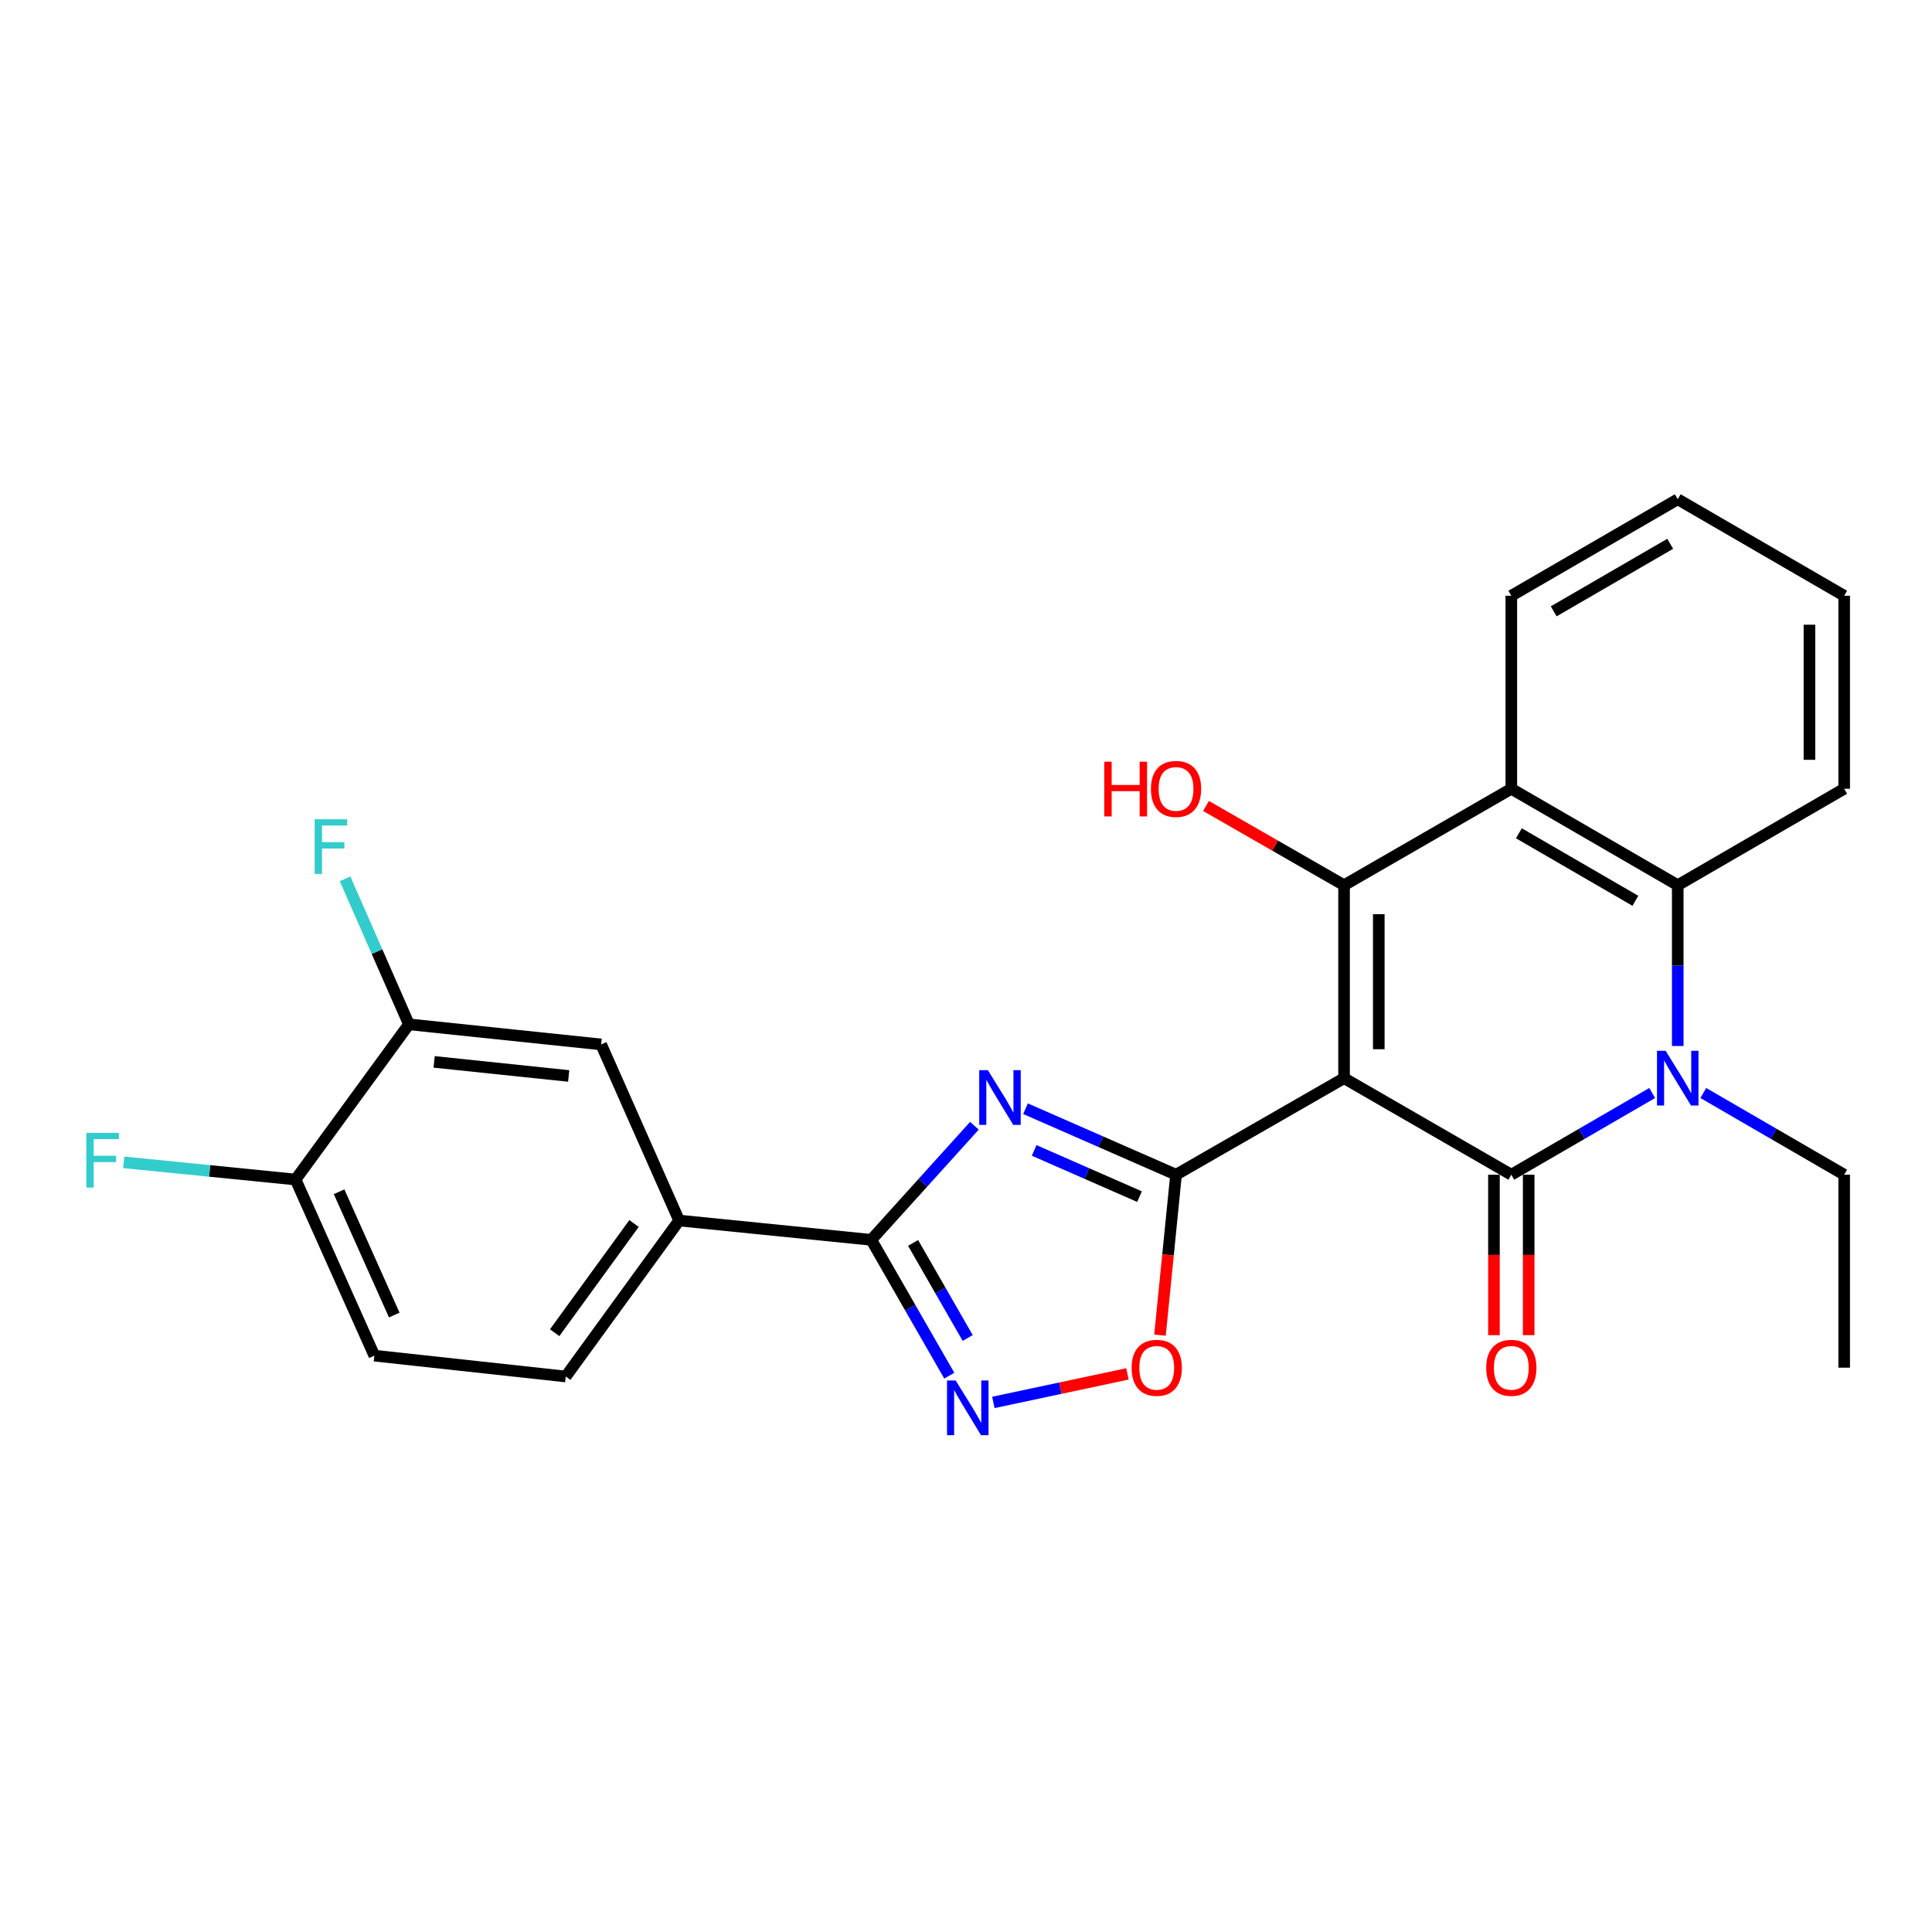 <?xml version='1.0' encoding='iso-8859-1'?>
<svg version='1.1' baseProfile='full'
              xmlns='http://www.w3.org/2000/svg'
                      xmlns:rdkit='http://www.rdkit.org/xml'
                      xmlns:xlink='http://www.w3.org/1999/xlink'
                  xml:space='preserve'
width='1000px' height='1000px' viewBox='0 0 1000 1000'>
<!-- END OF HEADER -->
<rect style='opacity:1.0;fill:#FFFFFF;stroke:none' width='1000' height='1000' x='0' y='0'> </rect>
<path class='bond-0' d='M 695.681,558.063 L 782.255,608.026' style='fill:none;fill-rule:evenodd;stroke:#000000;stroke-width:6px;stroke-linecap:butt;stroke-linejoin:miter;stroke-opacity:1' />
<path class='bond-1' d='M 695.681,558.063 L 608.717,608.026' style='fill:none;fill-rule:evenodd;stroke:#000000;stroke-width:6px;stroke-linecap:butt;stroke-linejoin:miter;stroke-opacity:1' />
<path class='bond-2' d='M 695.681,558.063 L 695.681,458.186' style='fill:none;fill-rule:evenodd;stroke:#000000;stroke-width:6px;stroke-linecap:butt;stroke-linejoin:miter;stroke-opacity:1' />
<path class='bond-2' d='M 713.657,543.082 L 713.657,473.168' style='fill:none;fill-rule:evenodd;stroke:#000000;stroke-width:6px;stroke-linecap:butt;stroke-linejoin:miter;stroke-opacity:1' />
<path class='bond-4' d='M 782.255,608.026 L 818.713,586.881' style='fill:none;fill-rule:evenodd;stroke:#000000;stroke-width:6px;stroke-linecap:butt;stroke-linejoin:miter;stroke-opacity:1' />
<path class='bond-4' d='M 818.713,586.881 L 855.171,565.736' style='fill:none;fill-rule:evenodd;stroke:#0000FF;stroke-width:6px;stroke-linecap:butt;stroke-linejoin:miter;stroke-opacity:1' />
<path class='bond-13' d='M 773.267,608.026 L 773.267,649.556' style='fill:none;fill-rule:evenodd;stroke:#000000;stroke-width:6px;stroke-linecap:butt;stroke-linejoin:miter;stroke-opacity:1' />
<path class='bond-13' d='M 773.267,649.556 L 773.267,691.086' style='fill:none;fill-rule:evenodd;stroke:#FF0000;stroke-width:6px;stroke-linecap:butt;stroke-linejoin:miter;stroke-opacity:1' />
<path class='bond-13' d='M 791.243,608.026 L 791.243,649.556' style='fill:none;fill-rule:evenodd;stroke:#000000;stroke-width:6px;stroke-linecap:butt;stroke-linejoin:miter;stroke-opacity:1' />
<path class='bond-13' d='M 791.243,649.556 L 791.243,691.086' style='fill:none;fill-rule:evenodd;stroke:#FF0000;stroke-width:6px;stroke-linecap:butt;stroke-linejoin:miter;stroke-opacity:1' />
<path class='bond-3' d='M 608.717,608.026 L 569.762,590.948' style='fill:none;fill-rule:evenodd;stroke:#000000;stroke-width:6px;stroke-linecap:butt;stroke-linejoin:miter;stroke-opacity:1' />
<path class='bond-3' d='M 569.762,590.948 L 530.806,573.869' style='fill:none;fill-rule:evenodd;stroke:#0000FF;stroke-width:6px;stroke-linecap:butt;stroke-linejoin:miter;stroke-opacity:1' />
<path class='bond-3' d='M 589.813,619.366 L 562.544,607.411' style='fill:none;fill-rule:evenodd;stroke:#000000;stroke-width:6px;stroke-linecap:butt;stroke-linejoin:miter;stroke-opacity:1' />
<path class='bond-3' d='M 562.544,607.411 L 535.275,595.456' style='fill:none;fill-rule:evenodd;stroke:#0000FF;stroke-width:6px;stroke-linecap:butt;stroke-linejoin:miter;stroke-opacity:1' />
<path class='bond-9' d='M 608.717,608.026 L 604.561,649.55' style='fill:none;fill-rule:evenodd;stroke:#000000;stroke-width:6px;stroke-linecap:butt;stroke-linejoin:miter;stroke-opacity:1' />
<path class='bond-9' d='M 604.561,649.55 L 600.405,691.074' style='fill:none;fill-rule:evenodd;stroke:#FF0000;stroke-width:6px;stroke-linecap:butt;stroke-linejoin:miter;stroke-opacity:1' />
<path class='bond-6' d='M 695.681,458.186 L 782.255,408.263' style='fill:none;fill-rule:evenodd;stroke:#000000;stroke-width:6px;stroke-linecap:butt;stroke-linejoin:miter;stroke-opacity:1' />
<path class='bond-15' d='M 695.681,458.186 L 659.952,437.676' style='fill:none;fill-rule:evenodd;stroke:#000000;stroke-width:6px;stroke-linecap:butt;stroke-linejoin:miter;stroke-opacity:1' />
<path class='bond-15' d='M 659.952,437.676 L 624.224,417.165' style='fill:none;fill-rule:evenodd;stroke:#FF0000;stroke-width:6px;stroke-linecap:butt;stroke-linejoin:miter;stroke-opacity:1' />
<path class='bond-5' d='M 504.356,582.694 L 477.662,612.218' style='fill:none;fill-rule:evenodd;stroke:#0000FF;stroke-width:6px;stroke-linecap:butt;stroke-linejoin:miter;stroke-opacity:1' />
<path class='bond-5' d='M 477.662,612.218 L 450.968,641.741' style='fill:none;fill-rule:evenodd;stroke:#000000;stroke-width:6px;stroke-linecap:butt;stroke-linejoin:miter;stroke-opacity:1' />
<path class='bond-18' d='M 881.63,565.736 L 918.088,586.881' style='fill:none;fill-rule:evenodd;stroke:#0000FF;stroke-width:6px;stroke-linecap:butt;stroke-linejoin:miter;stroke-opacity:1' />
<path class='bond-18' d='M 918.088,586.881 L 954.545,608.026' style='fill:none;fill-rule:evenodd;stroke:#000000;stroke-width:6px;stroke-linecap:butt;stroke-linejoin:miter;stroke-opacity:1' />
<path class='bond-26' d='M 868.4,541.406 L 868.4,499.796' style='fill:none;fill-rule:evenodd;stroke:#0000FF;stroke-width:6px;stroke-linecap:butt;stroke-linejoin:miter;stroke-opacity:1' />
<path class='bond-26' d='M 868.4,499.796 L 868.4,458.186' style='fill:none;fill-rule:evenodd;stroke:#000000;stroke-width:6px;stroke-linecap:butt;stroke-linejoin:miter;stroke-opacity:1' />
<path class='bond-10' d='M 450.968,641.741 L 351.51,631.745' style='fill:none;fill-rule:evenodd;stroke:#000000;stroke-width:6px;stroke-linecap:butt;stroke-linejoin:miter;stroke-opacity:1' />
<path class='bond-27' d='M 450.968,641.741 L 471.157,676.89' style='fill:none;fill-rule:evenodd;stroke:#000000;stroke-width:6px;stroke-linecap:butt;stroke-linejoin:miter;stroke-opacity:1' />
<path class='bond-27' d='M 471.157,676.89 L 491.347,712.038' style='fill:none;fill-rule:evenodd;stroke:#0000FF;stroke-width:6px;stroke-linecap:butt;stroke-linejoin:miter;stroke-opacity:1' />
<path class='bond-27' d='M 472.612,643.332 L 486.745,667.936' style='fill:none;fill-rule:evenodd;stroke:#000000;stroke-width:6px;stroke-linecap:butt;stroke-linejoin:miter;stroke-opacity:1' />
<path class='bond-27' d='M 486.745,667.936 L 500.878,692.54' style='fill:none;fill-rule:evenodd;stroke:#0000FF;stroke-width:6px;stroke-linecap:butt;stroke-linejoin:miter;stroke-opacity:1' />
<path class='bond-8' d='M 782.255,408.263 L 868.4,458.186' style='fill:none;fill-rule:evenodd;stroke:#000000;stroke-width:6px;stroke-linecap:butt;stroke-linejoin:miter;stroke-opacity:1' />
<path class='bond-8' d='M 786.164,431.304 L 846.465,466.251' style='fill:none;fill-rule:evenodd;stroke:#000000;stroke-width:6px;stroke-linecap:butt;stroke-linejoin:miter;stroke-opacity:1' />
<path class='bond-21' d='M 782.255,408.263 L 782.255,308.366' style='fill:none;fill-rule:evenodd;stroke:#000000;stroke-width:6px;stroke-linecap:butt;stroke-linejoin:miter;stroke-opacity:1' />
<path class='bond-7' d='M 514.161,725.889 L 548.86,718.509' style='fill:none;fill-rule:evenodd;stroke:#0000FF;stroke-width:6px;stroke-linecap:butt;stroke-linejoin:miter;stroke-opacity:1' />
<path class='bond-7' d='M 548.86,718.509 L 583.559,711.128' style='fill:none;fill-rule:evenodd;stroke:#FF0000;stroke-width:6px;stroke-linecap:butt;stroke-linejoin:miter;stroke-opacity:1' />
<path class='bond-22' d='M 868.4,458.186 L 954.545,408.263' style='fill:none;fill-rule:evenodd;stroke:#000000;stroke-width:6px;stroke-linecap:butt;stroke-linejoin:miter;stroke-opacity:1' />
<path class='bond-12' d='M 351.51,631.745 L 311.144,540.596' style='fill:none;fill-rule:evenodd;stroke:#000000;stroke-width:6px;stroke-linecap:butt;stroke-linejoin:miter;stroke-opacity:1' />
<path class='bond-16' d='M 351.51,631.745 L 292.829,712.477' style='fill:none;fill-rule:evenodd;stroke:#000000;stroke-width:6px;stroke-linecap:butt;stroke-linejoin:miter;stroke-opacity:1' />
<path class='bond-16' d='M 328.167,633.285 L 287.09,689.798' style='fill:none;fill-rule:evenodd;stroke:#000000;stroke-width:6px;stroke-linecap:butt;stroke-linejoin:miter;stroke-opacity:1' />
<path class='bond-11' d='M 211.657,530.19 L 311.144,540.596' style='fill:none;fill-rule:evenodd;stroke:#000000;stroke-width:6px;stroke-linecap:butt;stroke-linejoin:miter;stroke-opacity:1' />
<path class='bond-11' d='M 224.71,549.63 L 294.351,556.914' style='fill:none;fill-rule:evenodd;stroke:#000000;stroke-width:6px;stroke-linecap:butt;stroke-linejoin:miter;stroke-opacity:1' />
<path class='bond-19' d='M 211.657,530.19 L 195.132,492.537' style='fill:none;fill-rule:evenodd;stroke:#000000;stroke-width:6px;stroke-linecap:butt;stroke-linejoin:miter;stroke-opacity:1' />
<path class='bond-19' d='M 195.132,492.537 L 178.607,454.884' style='fill:none;fill-rule:evenodd;stroke:#33CCCC;stroke-width:6px;stroke-linecap:butt;stroke-linejoin:miter;stroke-opacity:1' />
<path class='bond-29' d='M 211.657,530.19 L 152.985,610.523' style='fill:none;fill-rule:evenodd;stroke:#000000;stroke-width:6px;stroke-linecap:butt;stroke-linejoin:miter;stroke-opacity:1' />
<path class='bond-14' d='M 152.985,610.523 L 193.771,701.681' style='fill:none;fill-rule:evenodd;stroke:#000000;stroke-width:6px;stroke-linecap:butt;stroke-linejoin:miter;stroke-opacity:1' />
<path class='bond-14' d='M 175.512,616.855 L 204.062,680.666' style='fill:none;fill-rule:evenodd;stroke:#000000;stroke-width:6px;stroke-linecap:butt;stroke-linejoin:miter;stroke-opacity:1' />
<path class='bond-20' d='M 152.985,610.523 L 108.512,606.076' style='fill:none;fill-rule:evenodd;stroke:#000000;stroke-width:6px;stroke-linecap:butt;stroke-linejoin:miter;stroke-opacity:1' />
<path class='bond-20' d='M 108.512,606.076 L 64.038,601.629' style='fill:none;fill-rule:evenodd;stroke:#33CCCC;stroke-width:6px;stroke-linecap:butt;stroke-linejoin:miter;stroke-opacity:1' />
<path class='bond-17' d='M 292.829,712.477 L 193.771,701.681' style='fill:none;fill-rule:evenodd;stroke:#000000;stroke-width:6px;stroke-linecap:butt;stroke-linejoin:miter;stroke-opacity:1' />
<path class='bond-23' d='M 954.545,608.026 L 954.545,707.903' style='fill:none;fill-rule:evenodd;stroke:#000000;stroke-width:6px;stroke-linecap:butt;stroke-linejoin:miter;stroke-opacity:1' />
<path class='bond-24' d='M 782.255,308.366 L 868.4,258.423' style='fill:none;fill-rule:evenodd;stroke:#000000;stroke-width:6px;stroke-linecap:butt;stroke-linejoin:miter;stroke-opacity:1' />
<path class='bond-24' d='M 804.193,316.426 L 864.495,281.466' style='fill:none;fill-rule:evenodd;stroke:#000000;stroke-width:6px;stroke-linecap:butt;stroke-linejoin:miter;stroke-opacity:1' />
<path class='bond-28' d='M 954.545,408.263 L 954.545,308.366' style='fill:none;fill-rule:evenodd;stroke:#000000;stroke-width:6px;stroke-linecap:butt;stroke-linejoin:miter;stroke-opacity:1' />
<path class='bond-28' d='M 936.569,393.278 L 936.569,323.351' style='fill:none;fill-rule:evenodd;stroke:#000000;stroke-width:6px;stroke-linecap:butt;stroke-linejoin:miter;stroke-opacity:1' />
<path class='bond-25' d='M 868.4,258.423 L 954.545,308.366' style='fill:none;fill-rule:evenodd;stroke:#000000;stroke-width:6px;stroke-linecap:butt;stroke-linejoin:miter;stroke-opacity:1' />
<path  class='atom-4' d='M 511.319 553.91
L 520.599 568.91
Q 521.519 570.39, 522.999 573.07
Q 524.479 575.75, 524.559 575.91
L 524.559 553.91
L 528.319 553.91
L 528.319 582.23
L 524.439 582.23
L 514.479 565.83
Q 513.319 563.91, 512.079 561.71
Q 510.879 559.51, 510.519 558.83
L 510.519 582.23
L 506.839 582.23
L 506.839 553.91
L 511.319 553.91
' fill='#0000FF'/>
<path  class='atom-5' d='M 862.14 543.903
L 871.42 558.903
Q 872.34 560.383, 873.82 563.063
Q 875.3 565.743, 875.38 565.903
L 875.38 543.903
L 879.14 543.903
L 879.14 572.223
L 875.26 572.223
L 865.3 555.823
Q 864.14 553.903, 862.9 551.703
Q 861.7 549.503, 861.34 548.823
L 861.34 572.223
L 857.66 572.223
L 857.66 543.903
L 862.14 543.903
' fill='#0000FF'/>
<path  class='atom-8' d='M 494.661 714.545
L 503.941 729.545
Q 504.861 731.025, 506.341 733.705
Q 507.821 736.385, 507.901 736.545
L 507.901 714.545
L 511.661 714.545
L 511.661 742.865
L 507.781 742.865
L 497.821 726.465
Q 496.661 724.545, 495.421 722.345
Q 494.221 720.145, 493.861 719.465
L 493.861 742.865
L 490.181 742.865
L 490.181 714.545
L 494.661 714.545
' fill='#0000FF'/>
<path  class='atom-10' d='M 585.72 707.983
Q 585.72 701.183, 589.08 697.383
Q 592.44 693.583, 598.72 693.583
Q 605 693.583, 608.36 697.383
Q 611.72 701.183, 611.72 707.983
Q 611.72 714.863, 608.32 718.783
Q 604.92 722.663, 598.72 722.663
Q 592.48 722.663, 589.08 718.783
Q 585.72 714.903, 585.72 707.983
M 598.72 719.463
Q 603.04 719.463, 605.36 716.583
Q 607.72 713.663, 607.72 707.983
Q 607.72 702.423, 605.36 699.623
Q 603.04 696.783, 598.72 696.783
Q 594.4 696.783, 592.04 699.583
Q 589.72 702.383, 589.72 707.983
Q 589.72 713.703, 592.04 716.583
Q 594.4 719.463, 598.72 719.463
' fill='#FF0000'/>
<path  class='atom-14' d='M 769.255 707.983
Q 769.255 701.183, 772.615 697.383
Q 775.975 693.583, 782.255 693.583
Q 788.535 693.583, 791.895 697.383
Q 795.255 701.183, 795.255 707.983
Q 795.255 714.863, 791.855 718.783
Q 788.455 722.663, 782.255 722.663
Q 776.015 722.663, 772.615 718.783
Q 769.255 714.903, 769.255 707.983
M 782.255 719.463
Q 786.575 719.463, 788.895 716.583
Q 791.255 713.663, 791.255 707.983
Q 791.255 702.423, 788.895 699.623
Q 786.575 696.783, 782.255 696.783
Q 777.935 696.783, 775.575 699.583
Q 773.255 702.383, 773.255 707.983
Q 773.255 713.703, 775.575 716.583
Q 777.935 719.463, 782.255 719.463
' fill='#FF0000'/>
<path  class='atom-16' d='M 571.557 394.263
L 575.397 394.263
L 575.397 406.303
L 589.877 406.303
L 589.877 394.263
L 593.717 394.263
L 593.717 422.583
L 589.877 422.583
L 589.877 409.503
L 575.397 409.503
L 575.397 422.583
L 571.557 422.583
L 571.557 394.263
' fill='#FF0000'/>
<path  class='atom-16' d='M 595.717 408.343
Q 595.717 401.543, 599.077 397.743
Q 602.437 393.943, 608.717 393.943
Q 614.997 393.943, 618.357 397.743
Q 621.717 401.543, 621.717 408.343
Q 621.717 415.223, 618.317 419.143
Q 614.917 423.023, 608.717 423.023
Q 602.477 423.023, 599.077 419.143
Q 595.717 415.263, 595.717 408.343
M 608.717 419.823
Q 613.037 419.823, 615.357 416.943
Q 617.717 414.023, 617.717 408.343
Q 617.717 402.783, 615.357 399.983
Q 613.037 397.143, 608.717 397.143
Q 604.397 397.143, 602.037 399.943
Q 599.717 402.743, 599.717 408.343
Q 599.717 414.063, 602.037 416.943
Q 604.397 419.823, 608.717 419.823
' fill='#FF0000'/>
<path  class='atom-20' d='M 162.871 424.053
L 179.711 424.053
L 179.711 427.293
L 166.671 427.293
L 166.671 435.893
L 178.271 435.893
L 178.271 439.173
L 166.671 439.173
L 166.671 452.373
L 162.871 452.373
L 162.871 424.053
' fill='#33CCCC'/>
<path  class='atom-21' d='M 44.689 586.376
L 61.529 586.376
L 61.529 589.616
L 48.489 589.616
L 48.489 598.216
L 60.089 598.216
L 60.089 601.496
L 48.489 601.496
L 48.489 614.696
L 44.689 614.696
L 44.689 586.376
' fill='#33CCCC'/>
</svg>
